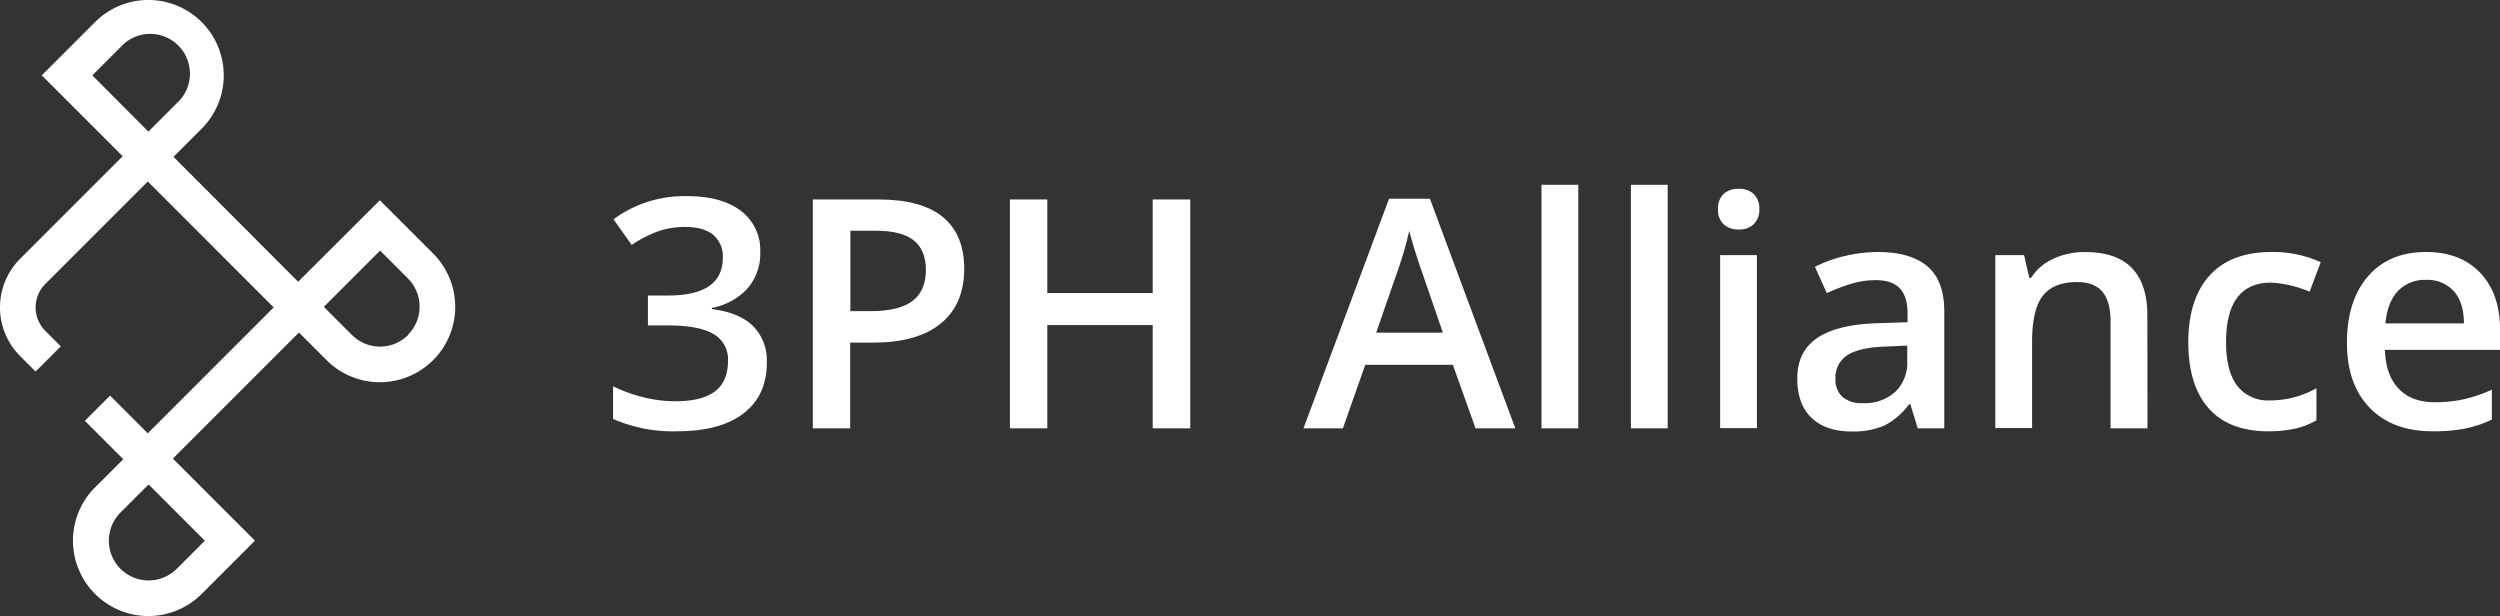<svg id="Layer_1" data-name="Layer 1" xmlns="http://www.w3.org/2000/svg" viewBox="0 0 550.68 135.7"><rect x="0" y="0" width="550.68" height="135.7" fill="#333333" stroke="none"/><defs><style>.cls-1{fill:#fff;}</style></defs><path id="Caminho_31" data-name="Caminho 31" class="cls-1" d="M134.07,85.5,122.33,73.76l-18,17.95L76.87,64.2,83.08,58A16.6,16.6,0,1,0,59.6,34.51L47.86,46.25,65.68,64.07,43.09,86.66a15.16,15.16,0,0,0,0,21.42l3.41,3.41,5.55-5.55-3.41-3.41a7.31,7.31,0,0,1,0-10.33h0L71.21,69.63,98.94,97.36,71.21,125.1l-8.31-8.31-5.55,5.55,8.46,8.46L59.6,137a16.6,16.6,0,0,0,23.48,23.48h0l11.74-11.74L76.74,130.67l27.77-27.77,6.08,6.08A16.6,16.6,0,0,0,134.07,85.5ZM59,46.25l6.19-6.19A8.76,8.76,0,1,1,77.53,52.45l-6.19,6.19Zm24.78,102.5-6.19,6.19a8.76,8.76,0,1,1-12.39-12.39h0l6.19-6.19Zm44.79-45.32a8.76,8.76,0,0,1-12.39,0l-6.19-6.19,12.39-12.39L128.52,91a8.76,8.76,0,0,1,0,12.39Z" transform="translate(-38.66 -29.65)"/><path class="cls-1" d="M206.12,85.17a11.7,11.7,0,0,1-2.79,8,14,14,0,0,1-7.86,4.29v.27q6.06.77,9.1,3.77a10.8,10.8,0,0,1,3,8q0,7.28-5.13,11.21t-14.61,3.94a33,33,0,0,1-14.13-2.72v-7.2a32.48,32.48,0,0,0,6.79,2.45,29.72,29.72,0,0,0,6.89.86c3.91,0,6.82-.72,8.75-2.17s2.89-3.69,2.89-6.72a6.41,6.41,0,0,0-3.2-5.93q-3.21-1.89-10.06-1.89h-4.38V94.74h4.44q12.06,0,12.06-8.34a6.17,6.17,0,0,0-2.1-5q-2.1-1.75-6.2-1.76a18.74,18.74,0,0,0-5.51.81,26.1,26.1,0,0,0-6.27,3.15l-4-5.65A26.41,26.41,0,0,1,190,72.85q7.62,0,11.89,3.27A10.8,10.8,0,0,1,206.12,85.17Z" transform="translate(-38.66 -29.65)"/><path class="cls-1" d="M251.05,88.82q0,7.89-5.17,12.09t-14.71,4.2h-5.24V124H217.7V73.59h14.5q9.44,0,14.14,3.86T251.05,88.82Zm-25.12,9.37h4.38c4.22,0,7.33-.73,9.3-2.2s3-3.77,3-6.89q0-4.34-2.65-6.48c-1.77-1.42-4.52-2.14-8.27-2.14h-5.72V98.19Z" transform="translate(-38.66 -29.65)"/><path class="cls-1" d="M300.84,124h-8.27V101.25H269.35V124h-8.23V73.59h8.23v20.6h23.22V73.59h8.27Z" transform="translate(-38.66 -29.65)"/><path class="cls-1" d="M363.68,124l-5-14H339.39l-4.93,14h-8.68l18.85-50.58h9L372.44,124Zm-7.2-21.09-4.72-13.71c-.35-.92-.82-2.37-1.43-4.34s-1-3.42-1.26-4.34a77.54,77.54,0,0,1-2.72,9.27l-4.55,13.13h14.68Z" transform="translate(-38.66 -29.65)"/><path class="cls-1" d="M386.31,124h-8.1V70.35h8.1Z" transform="translate(-38.66 -29.65)"/><path class="cls-1" d="M406,124h-8.1V70.35H406Z" transform="translate(-38.66 -29.65)"/><path class="cls-1" d="M417.08,75.76a4.48,4.48,0,0,1,1.19-3.34,4.62,4.62,0,0,1,3.39-1.17A4.57,4.57,0,0,1,425,72.42a4.48,4.48,0,0,1,1.19,3.34A4.43,4.43,0,0,1,425,79a4.5,4.5,0,0,1-3.33,1.19A4.59,4.59,0,0,1,418.27,79,4.43,4.43,0,0,1,417.08,75.76Zm8.58,48.2h-8.1V85.85h8.1Z" transform="translate(-38.66 -29.65)"/><path class="cls-1" d="M461.08,124l-1.62-5.31h-.27a15.67,15.67,0,0,1-5.55,4.74,17.52,17.52,0,0,1-7.17,1.26q-5.62,0-8.77-3T434.55,113q0-5.9,4.38-8.89t13.33-3.27l6.58-.21v-2c0-2.44-.57-4.25-1.7-5.46s-2.9-1.81-5.29-1.81a18.49,18.49,0,0,0-5.62.86,41.74,41.74,0,0,0-5.17,2l-2.62-5.79A28.07,28.07,0,0,1,445.23,86a31.41,31.41,0,0,1,7-.84q7.28,0,11,3.17t3.7,10V124h-5.78ZM449,118.45A10,10,0,0,0,456.1,116a8.92,8.92,0,0,0,2.67-6.91v-3.31l-4.89.21c-3.81.14-6.59.78-8.32,1.91a5.82,5.82,0,0,0-2.6,5.22,5.09,5.09,0,0,0,1.52,3.94A6.48,6.48,0,0,0,449,118.45Z" transform="translate(-38.66 -29.65)"/><path class="cls-1" d="M511.69,124h-8.13V100.53q0-4.41-1.77-6.58t-5.63-2.17c-3.42,0-5.93,1-7.51,3s-2.38,5.41-2.38,10.16v19h-8.1V85.85h6.34l1.14,5h.41a11.27,11.27,0,0,1,4.89-4.2,16.37,16.37,0,0,1,7-1.48q13.71,0,13.71,14Z" transform="translate(-38.66 -29.65)"/><path class="cls-1" d="M538.32,124.65q-8.66,0-13.14-5.05t-4.5-14.49q0-9.61,4.7-14.78T539,85.16a25.49,25.49,0,0,1,10.85,2.24l-2.45,6.51a24.58,24.58,0,0,0-8.48-2Q529,91.91,529,105q0,6.4,2.46,9.63a8.52,8.52,0,0,0,7.22,3.22,20.69,20.69,0,0,0,10.23-2.69v7.06a16.1,16.1,0,0,1-4.63,1.83A27.3,27.3,0,0,1,538.32,124.65Z" transform="translate(-38.66 -29.65)"/><path class="cls-1" d="M574.53,124.65q-8.89,0-13.9-5.19t-5-14.28q0-9.33,4.65-14.68t12.78-5.34q7.55,0,11.92,4.58t4.37,12.61v4.37H564q.16,5.55,3,8.53c1.88,2,4.54,3,8,3a29.08,29.08,0,0,0,6.29-.64,32.28,32.28,0,0,0,6.25-2.12v6.58a25,25,0,0,1-6,2A36.07,36.07,0,0,1,574.53,124.65ZM573.05,91.3a8.13,8.13,0,0,0-6.18,2.45q-2.32,2.44-2.77,7.13h17.29c0-3.15-.8-5.53-2.27-7.15A7.79,7.79,0,0,0,573.05,91.3Z" transform="translate(-38.66 -29.65)"/></svg>